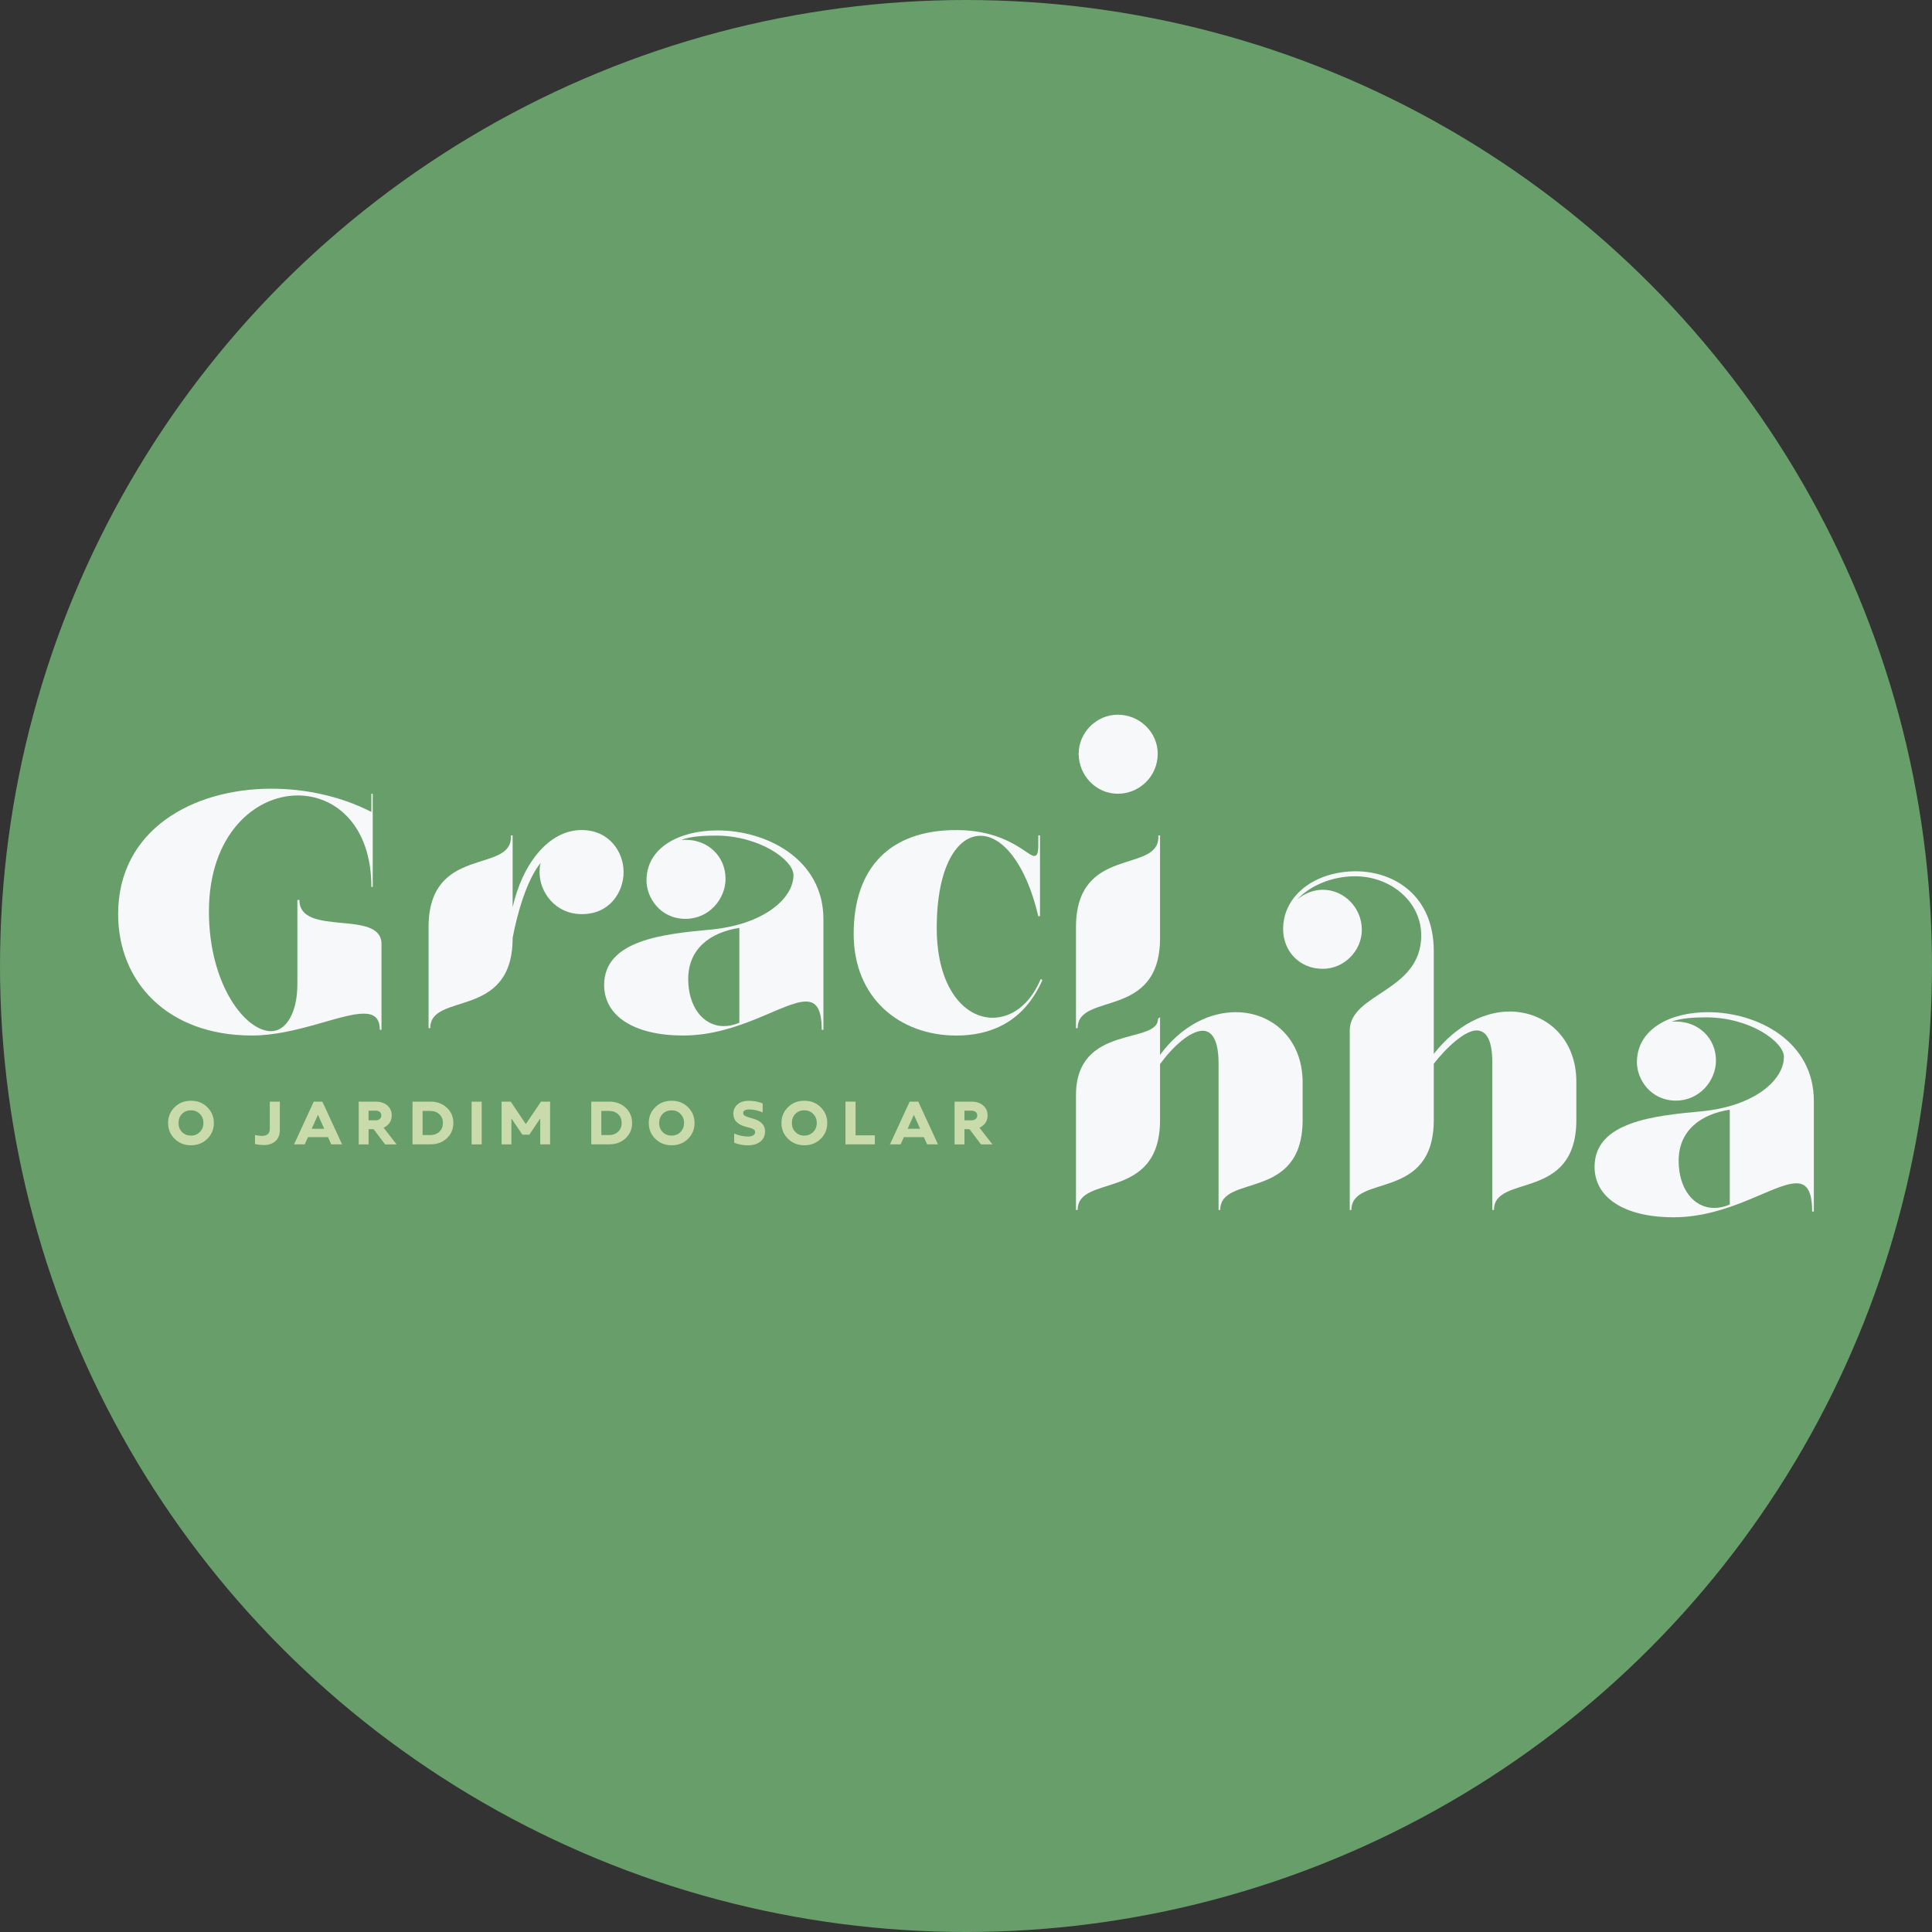 <svg xmlns="http://www.w3.org/2000/svg" xmlns:xlink="http://www.w3.org/1999/xlink" id="Layer_1" x="0px" y="0px" viewBox="0 0 500 500" style="enable-background:new 0 0 500 500;" xml:space="preserve"><rect x="0" y="0" width="500" height="500" fill="#333333" stroke="none"/><style type="text/css">	.st0{fill:#689E6A;}	.st1{fill:#F6F8F9;}	.st2{fill:#C9DAAB;}</style><g>	<circle class="st0" cx="250" cy="250" r="250"></circle>	<g>		<path class="st1" d="M279.16,195.06c0-5.48,4.61-10.1,10.1-10.1c5.74,0,10.36,4.61,10.36,10.1c0,5.74-4.61,10.36-10.36,10.36   C283.77,205.42,279.16,200.8,279.16,195.06z"></path>		<path class="st1" d="M300.22,263.25V273c5.66-7.66,12.97-11.05,19.58-11.05c9.31,0,17.32,6.79,17.32,18.19v9.66   c0,21.32-21.32,13.84-21.32,23.33h-0.44v-37.93c0-6.09-1.74-8.44-4.09-8.44c-3.22,0-7.75,4.09-11.05,8.62v14.43   c0,21.32-21.32,13.84-21.32,23.33h-0.44v-29.68c0-18.63,21.24-12.97,21.24-19.84"></path>		<path class="st1" d="M349.31,313.12v-46.39c0-9.75,18.5-10.02,18.5-24.64c0-8.7-7.83-15.31-17.14-15.31   c-5.83,0-11.58,2.35-14.94,6.01l0,0c1.74-1.48,4.09-2.52,6.61-2.52c5.48,0,10.1,4.61,10.1,10.36c0,5.48-4.61,10.1-10.1,10.1   c-6.18,0-10.27-4.7-10.27-10.27c0-8.88,8.44-14.97,18.8-14.97c10.01,0,20.19,6.35,20.19,20.63v26.63   c5.92-7.57,13.32-10.97,19.58-10.97c9.31,0,17.32,6.79,17.32,18.19v9.84c0,21.32-21.32,13.84-21.32,23.33h-0.44v-38.28   c0-6.09-1.74-8.18-4.09-8.18c-2.96,0-7.75,4.35-11.05,8.62v14.52c0,21.32-21.32,13.84-21.32,23.33H349.31z"></path>		<path class="st1" d="M469.42,284.92v28.63h-0.44c0-5.48-1.48-7.31-4.09-7.31c-5.83,0-17.23,8.79-31.77,8.79   c-12.71,0-20.45-5.05-20.45-13.06c0-11.66,15.41-13.23,27.68-14.36c13.58-1.31,21.32-8.01,21.32-14.1   c0-3.85-8.73-10.22-20.16-10.22c-2.96,0-6.53,0.2-8.88,1.12c0.46-0.03,0.58-0.03,1.1-0.03c5.92,0,10.36,4.35,10.36,10.1   c0,5.13-4.18,10.36-10.36,10.36c-6.53,0-10.1-5.48-10.1-9.92c0-8.62,8.62-12.97,18.36-12.97   C454.8,261.95,469.42,269.43,469.42,284.92z M447.66,287.19c-7.4,1.13-13.23,5.31-13.23,13.23c0,7.05,3.74,12.19,9.23,12.19   c1.22,0,2.61-0.26,4-0.87V287.19z"></path>		<path class="st1" d="M300.22,216.21l0,26.55c0,21.32-21.32,13.84-21.32,23.33h-0.44v-26.11c0-21.32,21.32-13.84,21.32-23.33v-0.44   H300.22z"></path>		<g>			<path class="st1" d="M77.49,232.92c0,9.66,21.24,2.26,21.24,11.4v22.19h-0.44c0-3.13-1.57-4.18-4.18-4.18    c-6.01,0-17.58,5.66-28.9,5.66c-21.93,0-34.64-13.93-34.64-31.42c0-21.76,19.23-32.46,39.69-32.46c8.88,0,18.02,2,25.85,6.01    v-4.7h0.35v24.11h-0.35c0-15.84-9.23-23.67-19.06-23.67c-11.05,0-22.98,10.1-22.98,30.03c0,18.89,9.4,30.98,16.1,30.98    c3.83,0,6.79-4.7,6.79-12.19v-21.76H77.49z"></path>			<path class="st1" d="M132.67,216.21v18.57c2.56-11.32,9.39-19.97,17.84-19.97c7.22,0,10.88,5.74,10.88,10.88    c0,5.22-3.66,10.97-10.88,10.88c-6.79,0-10.88-5.66-10.88-10.88c0-1.65,0.23-2.16,0.35-2.43l0,0c-3.67,4.37-6.18,13.4-7.31,19.49    l0,0c0,21.32-21.32,13.84-21.32,23.33h-0.44v-26.11c0-21.32,21.32-13.84,21.32-23.33v-0.44H132.67z"></path>			<path class="st1" d="M220.93,241.71c0-17.06,9.31-26.89,26.55-26.89c13.32,0,18.36,6.7,20.19,6.7c0.7,0,0.96-0.78,1.04-2.18    v-3.13h0.44v20.89h-0.44c-3.31-14.01-9.49-20.8-14.97-20.8c-6.09,0-11.31,8.09-11.31,23.85c0,15.58,7.22,23.24,14.45,23.24    c4.87,0,9.66-3.31,12.45-10.01l0.44,0.26c-4.87,11.05-13.58,14.36-22.28,14.36C232.85,267.99,220.93,258.33,220.93,241.71z"></path>			<path class="st1" d="M213.1,237.88v28.63h-0.44c0-5.48-1.48-7.31-4.09-7.31c-5.83,0-17.23,8.79-31.77,8.79    c-12.71,0-20.45-5.05-20.45-13.06c0-11.66,15.41-13.23,27.68-14.36c13.58-1.31,21.32-8.01,21.32-14.1    c0-3.85-8.73-10.22-20.16-10.22c-2.96,0-6.53,0.2-8.88,1.12c0.46-0.03,0.58-0.03,1.1-0.03c5.92,0,10.36,4.35,10.36,10.1    c0,5.13-4.18,10.36-10.36,10.36c-6.53,0-10.1-5.48-10.1-9.92c0-8.62,8.62-12.97,18.36-12.97    C198.47,214.9,213.1,222.39,213.1,237.88z M191.34,240.14c-7.4,1.13-13.23,5.31-13.23,13.23c0,7.05,3.74,12.18,9.23,12.18    c1.22,0,2.61-0.26,4-0.87V240.14z"></path>		</g>		<g>			<path class="st2" d="M67.79,293.97c1.35,0,2.03-0.61,2.03-1.83v-7.03h2.61v7.3c0,1.23-0.37,2.2-1.12,2.89    c-0.75,0.69-1.75,1.04-3.01,1.04c-0.7,0-1.48-0.09-2.31-0.26v-2.33C66.7,293.89,67.3,293.97,67.79,293.97z"></path>			<path class="st2" d="M81.2,285.1h2.23l5.1,11.06h-2.81l-0.84-1.87H79.7l-0.84,1.87H76.1L81.2,285.1z M83.91,292.12l-1.62-3.6    l-1.62,3.6H83.91z"></path>			<path class="st2" d="M97.17,285.1c1.27,0,2.28,0.32,3.05,0.97c0.77,0.65,1.16,1.52,1.16,2.61c0,0.73-0.19,1.36-0.56,1.91    c-0.37,0.54-0.89,0.96-1.55,1.25l3.37,4.33h-2.97l-2.99-3.95h-1.29v3.95h-2.56V285.1H97.17z M95.38,289.94h1.8    c0.44,0,0.8-0.11,1.08-0.33c0.28-0.22,0.42-0.53,0.42-0.92c0-0.41-0.14-0.72-0.41-0.93c-0.28-0.21-0.64-0.32-1.09-0.32h-1.8    V289.94z"></path>			<path class="st2" d="M106.76,285.1h4.66c1.69,0,3.1,0.53,4.23,1.58c1.12,1.05,1.68,2.37,1.68,3.95c0,1.59-0.56,2.9-1.68,3.95    c-1.12,1.05-2.53,1.58-4.23,1.58h-4.66V285.1z M109.37,287.51v6.24h2.01c0.95,0,1.72-0.29,2.33-0.86    c0.61-0.57,0.91-1.33,0.91-2.26c0-0.94-0.3-1.69-0.91-2.26c-0.61-0.57-1.38-0.86-2.33-0.86H109.37z"></path>			<path class="st2" d="M124.66,296.17h-2.61l0-11.06h2.61V296.17z"></path>			<path class="st2" d="M129.81,296.17V285.1h2.36l3.91,5.81l3.93-5.81h2.36v11.06h-2.56v-6.7l-2.82,4.19h-1.8l-2.84-4.19v6.7    H129.81z"></path>			<path class="st2" d="M153.02,285.1h4.66c1.69,0,3.1,0.53,4.23,1.58c1.12,1.05,1.68,2.37,1.68,3.95c0,1.59-0.56,2.9-1.68,3.95    c-1.12,1.05-2.53,1.58-4.23,1.58h-4.66V285.1z M155.63,287.51v6.24h2.01c0.95,0,1.72-0.29,2.33-0.86    c0.61-0.57,0.91-1.33,0.91-2.26c0-0.94-0.3-1.69-0.91-2.26c-0.61-0.57-1.38-0.86-2.33-0.86H155.63z"></path>			<path class="st2" d="M169.59,286.54c1.12-1.11,2.53-1.67,4.23-1.67c1.69,0,3.11,0.56,4.24,1.68c1.13,1.12,1.69,2.48,1.69,4.09    c0,1.61-0.56,2.97-1.68,4.08c-1.13,1.12-2.55,1.68-4.24,1.68c-1.7,0-3.11-0.56-4.24-1.68c-1.13-1.12-1.69-2.48-1.69-4.09    C167.89,289.03,168.45,287.66,169.59,286.54z M170.59,290.63c0,0.95,0.3,1.73,0.91,2.34c0.61,0.62,1.38,0.92,2.31,0.92    c0.92,0,1.69-0.31,2.3-0.93c0.61-0.62,0.92-1.4,0.92-2.34c0-0.94-0.31-1.71-0.92-2.34c-0.61-0.62-1.38-0.93-2.3-0.93    c-0.94,0-1.71,0.31-2.31,0.92C170.9,288.91,170.59,289.69,170.59,290.63z"></path>			<path class="st2" d="M45.19,286.54c1.12-1.11,2.53-1.67,4.23-1.67c1.69,0,3.11,0.56,4.24,1.68c1.13,1.12,1.69,2.48,1.69,4.09    c0,1.61-0.56,2.97-1.68,4.08c-1.13,1.12-2.55,1.68-4.24,1.68c-1.7,0-3.11-0.56-4.24-1.68c-1.13-1.12-1.69-2.48-1.69-4.09    C43.49,289.03,44.05,287.66,45.19,286.54z M46.2,290.63c0,0.95,0.3,1.73,0.91,2.34c0.61,0.62,1.38,0.92,2.31,0.92    c0.92,0,1.69-0.31,2.3-0.93c0.61-0.62,0.92-1.4,0.92-2.34c0-0.94-0.31-1.71-0.92-2.34c-0.61-0.62-1.38-0.93-2.3-0.93    c-0.94,0-1.71,0.31-2.31,0.92C46.5,288.91,46.2,289.69,46.2,290.63z"></path>			<path class="st2" d="M190.89,285.8c0.73-0.62,1.69-0.92,2.89-0.92c1.28,0,2.48,0.23,3.6,0.68v2.33    c-1.23-0.51-2.39-0.76-3.47-0.76c-1.05,0-1.57,0.31-1.57,0.92c0,0.3,0.12,0.52,0.36,0.68c0.24,0.15,0.64,0.31,1.2,0.48l0.92,0.26    c2.11,0.59,3.17,1.7,3.17,3.3c0,1.13-0.4,2.02-1.2,2.67c-0.8,0.64-1.89,0.97-3.26,0.97c-1.23,0-2.41-0.23-3.53-0.68v-2.36    c1.23,0.51,2.41,0.76,3.52,0.76c0.62,0,1.09-0.1,1.41-0.3c0.32-0.2,0.49-0.48,0.49-0.84c0-0.31-0.11-0.54-0.33-0.69    c-0.22-0.15-0.62-0.31-1.21-0.47l-0.99-0.26c-2.07-0.58-3.1-1.68-3.1-3.29C189.78,287.24,190.15,286.41,190.89,285.8z"></path>			<path class="st2" d="M203.93,286.54c1.12-1.11,2.53-1.67,4.23-1.67c1.69,0,3.11,0.56,4.24,1.68c1.13,1.12,1.69,2.48,1.69,4.09    c0,1.61-0.56,2.97-1.68,4.08c-1.13,1.12-2.55,1.68-4.24,1.68c-1.7,0-3.11-0.56-4.24-1.68c-1.13-1.12-1.69-2.48-1.69-4.09    C202.23,289.03,202.8,287.66,203.93,286.54z M204.94,290.63c0,0.95,0.3,1.73,0.91,2.34c0.61,0.62,1.38,0.92,2.31,0.92    c0.92,0,1.69-0.31,2.3-0.93c0.61-0.62,0.92-1.4,0.92-2.34c0-0.94-0.31-1.71-0.92-2.34c-0.61-0.62-1.38-0.93-2.3-0.93    c-0.94,0-1.71,0.31-2.31,0.92C205.24,288.91,204.94,289.69,204.94,290.63z"></path>			<path class="st2" d="M221.42,285.1v8.72h4.99v2.34h-7.6V285.1H221.42z"></path>			<path class="st2" d="M235.42,285.1h2.23l5.1,11.06h-2.81l-0.84-1.87h-5.18l-0.84,1.87h-2.76L235.42,285.1z M238.13,292.12    l-1.62-3.6l-1.62,3.6H238.13z"></path>			<path class="st2" d="M251.38,285.1c1.27,0,2.28,0.32,3.05,0.97c0.77,0.65,1.16,1.52,1.16,2.61c0,0.73-0.19,1.36-0.56,1.91    c-0.37,0.54-0.89,0.96-1.55,1.25l3.37,4.33h-2.97l-2.99-3.95h-1.29v3.95h-2.56V285.1H251.38z M249.6,289.94h1.8    c0.44,0,0.8-0.11,1.08-0.33c0.28-0.22,0.42-0.53,0.42-0.92c0-0.41-0.14-0.72-0.41-0.93c-0.28-0.21-0.64-0.32-1.09-0.32h-1.8    V289.94z"></path>		</g>	</g></g></svg>